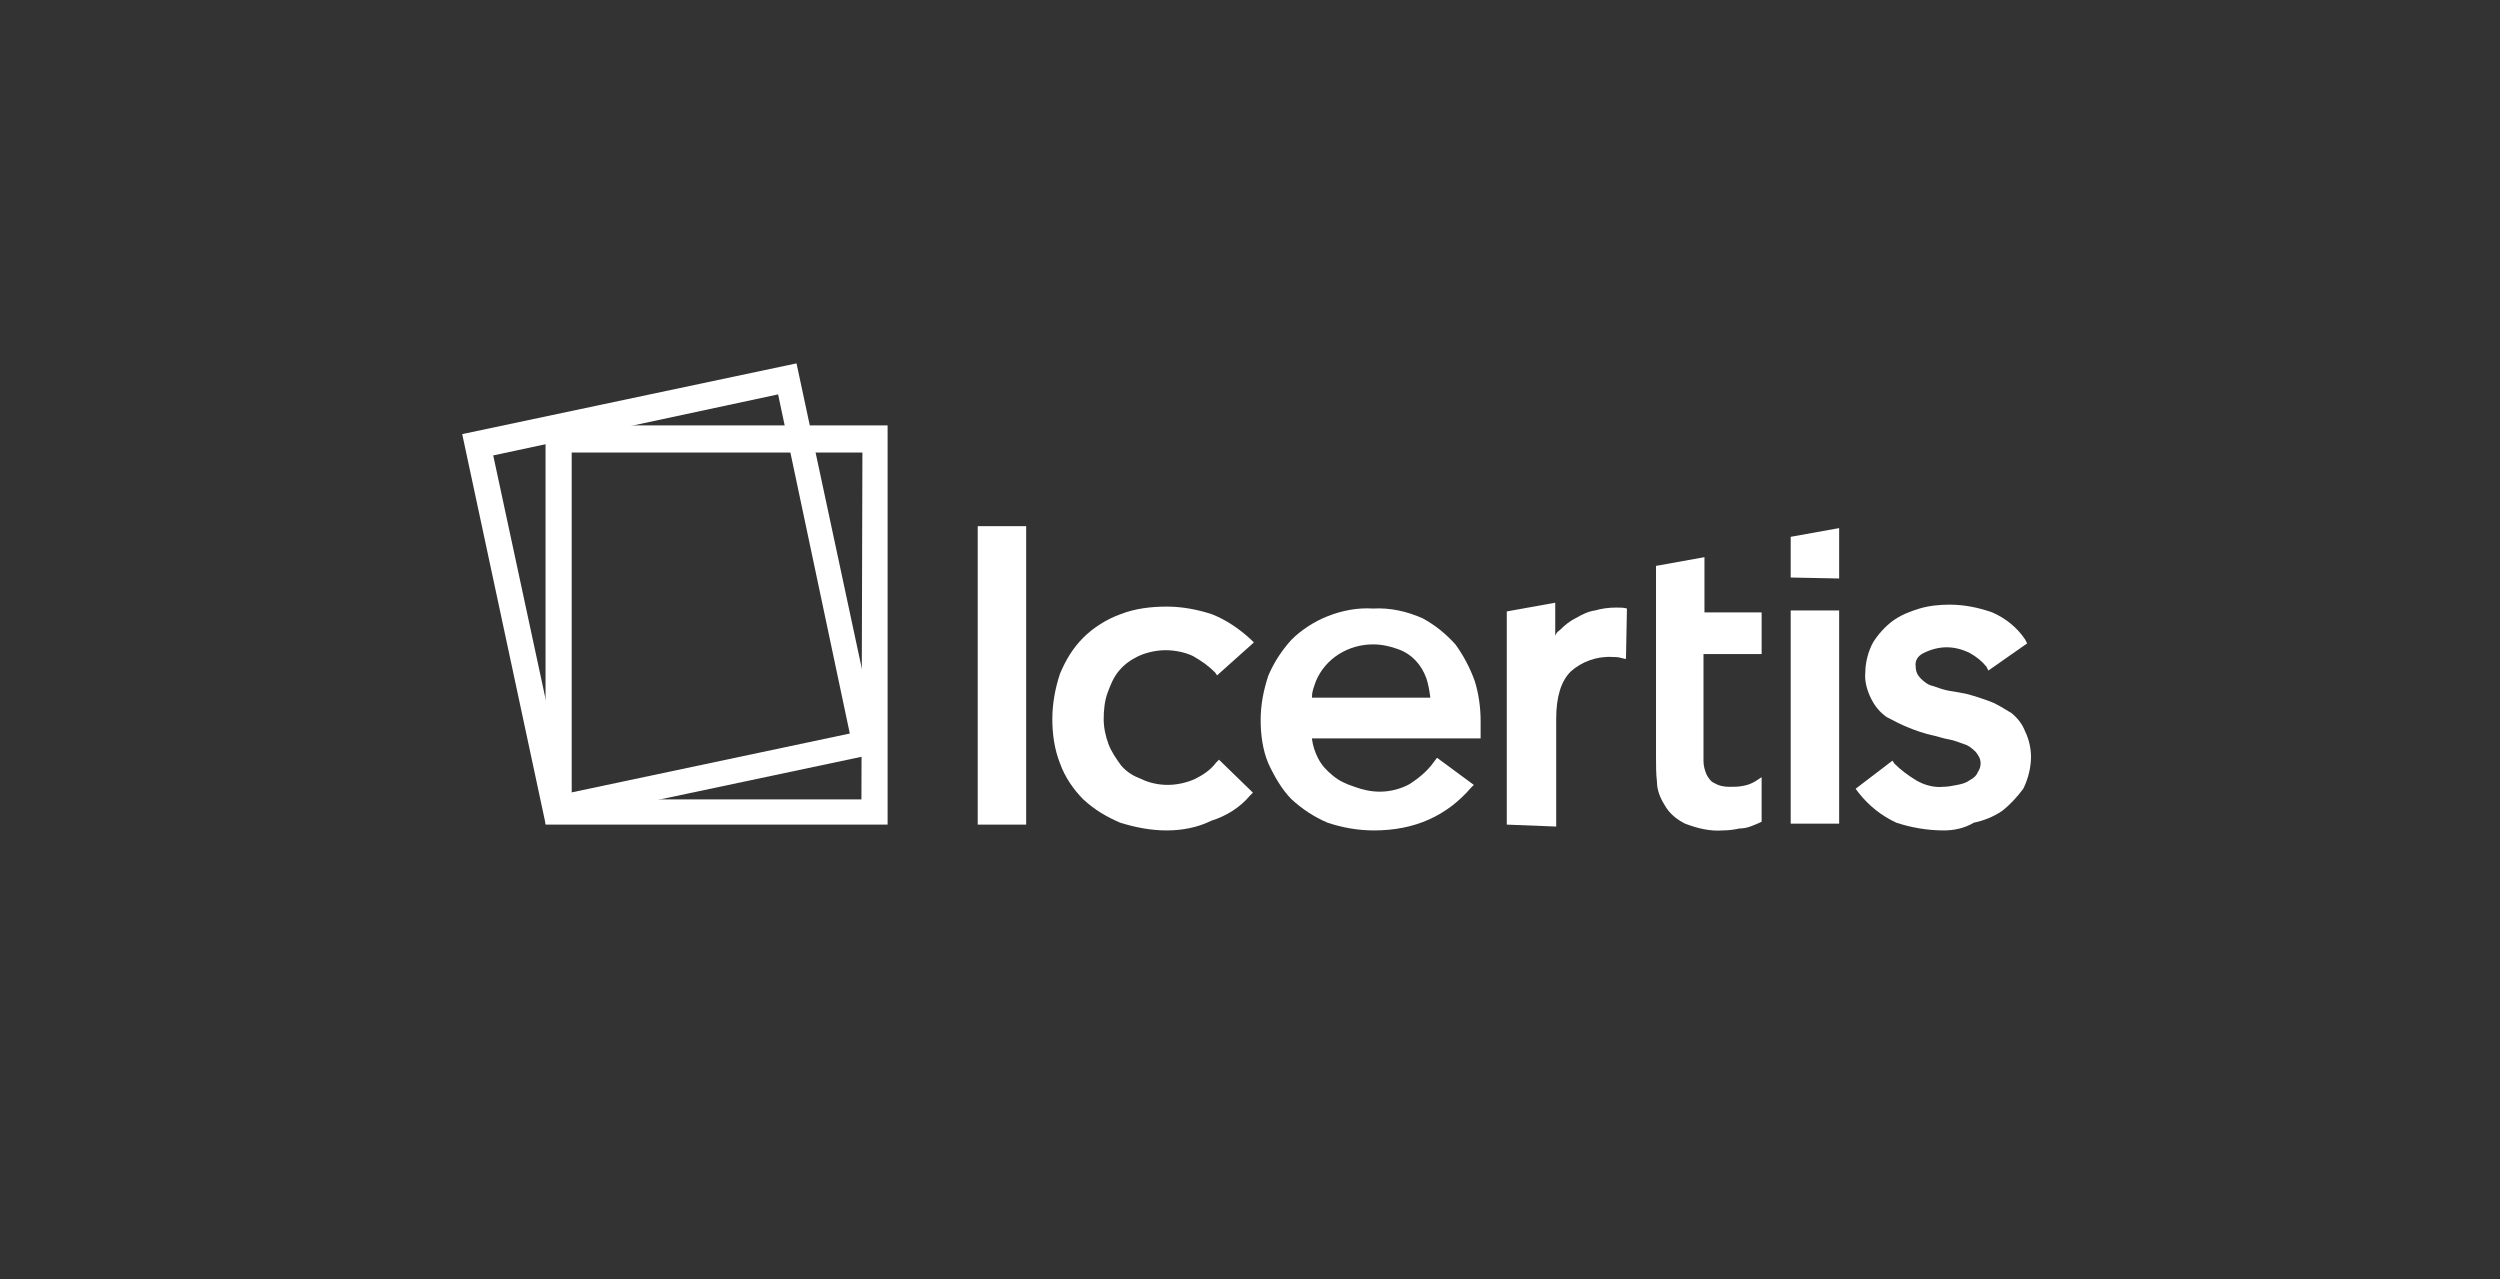 <?xml version="1.0" encoding="utf-8"?>
<!-- Generator: Adobe Illustrator 25.4.8, SVG Export Plug-In . SVG Version: 6.00 Build 0)  -->
<svg version="1.1" id="Laag_1" xmlns="http://www.w3.org/2000/svg" xmlns:xlink="http://www.w3.org/1999/xlink" x="0px" y="0px"
	 viewBox="0 0 258 132" style="enable-background:new 0 0 258 132;" xml:space="preserve">
<rect x="0" y="0" width="258" height="132" fill="#333333" stroke="none"/>
<style type="text/css">
	.st0{display:none;}
	.st1{display:inline;fill:#FFFFFF;}
	.st2{display:inline;fill:#001945;}
	.st3{display:inline;fill-rule:evenodd;clip-rule:evenodd;fill:#001945;}
	.st4{display:inline;fill-rule:evenodd;clip-rule:evenodd;fill:#FFFFFF;}
	.st5{display:inline;}
	.st6{fill:#FFFFFF;}
	.st7{fill:#001945;}
	.st8{fill-rule:evenodd;clip-rule:evenodd;fill:#001945;}
	.st9{fill-rule:evenodd;clip-rule:evenodd;fill:#FFFFFF;}
</style>
<g id="Icertis_blue_00000026157215363540367320000004502641849992925086_">
	<path class="st6" d="M56.3,43.9v41.2h35.3V43.9H56.3z M88.9,82.5H59V46.7h30L88.9,82.5L88.9,82.5z"/>
	<path class="st6" d="M120.4,85.7c-1.6,0-3.2-0.3-4.8-0.8c-1.4-0.6-2.6-1.3-3.8-2.4c-1-1-1.9-2.3-2.4-3.7c-0.6-1.5-0.8-3.1-0.8-4.6
		c0-1.6,0.3-3.2,0.8-4.7c0.6-1.4,1.3-2.6,2.4-3.7c1-1,2.4-1.9,3.8-2.4c1.5-0.6,3.2-0.8,4.8-0.8c1.6,0,3.2,0.3,4.7,0.8
		c1.5,0.6,2.8,1.5,4,2.6l0.3,0.3l-3.8,3.4l-0.2-0.3c-0.7-0.7-1.4-1.2-2.3-1.7c-0.8-0.4-1.9-0.6-2.8-0.6s-1.9,0.2-2.8,0.6
		c-0.8,0.4-1.4,0.8-2,1.5s-0.9,1.5-1.2,2.3c-0.3,0.8-0.4,1.8-0.4,2.7s0.2,1.8,0.5,2.6c0.3,0.8,0.8,1.5,1.3,2.2
		c0.6,0.7,1.3,1.1,2.1,1.4c0.8,0.4,1.8,0.6,2.7,0.6s1.9-0.2,2.8-0.6c0.8-0.4,1.6-0.9,2.2-1.7l0.3-0.3l3.5,3.4l-0.3,0.3
		c-1,1.2-2.4,2.1-4,2.6C123.6,85.4,122,85.7,120.4,85.7z"/>
	<path class="st6" d="M141.8,85.7c-1.7,0-3.3-0.3-4.8-0.8c-1.4-0.6-2.6-1.4-3.7-2.4c-1-1-1.8-2.4-2.4-3.7c-0.6-1.4-0.8-3-0.8-4.5
		c0-1.6,0.3-3.1,0.8-4.6c0.6-1.4,1.4-2.6,2.4-3.7c1-1,2.4-1.9,3.7-2.4c1.5-0.6,3.1-0.9,4.7-0.8c1.8-0.1,3.5,0.3,5.1,1
		c1.3,0.7,2.4,1.6,3.4,2.7c0.8,1.1,1.5,2.4,2,3.8c0.4,1.3,0.6,2.7,0.6,4.1v1.8h-17.4v0.1c0.1,0.7,0.3,1.3,0.6,1.9
		c0.4,0.8,0.9,1.3,1.5,1.8c0.7,0.6,1.4,0.9,2.3,1.2c0.8,0.3,1.7,0.5,2.6,0.5c1.1,0,2.2-0.3,3.1-0.8c0.9-0.6,1.8-1.3,2.5-2.3l0.3-0.4
		l3.8,2.8l-0.3,0.3C149.3,84.2,146,85.7,141.8,85.7z M141.7,66.5c-2.5,0-4.9,1.4-5.9,3.8c-0.2,0.6-0.4,1-0.4,1.6V72h12.2v-0.1
		c-0.1-0.7-0.2-1.3-0.4-1.9c-0.5-1.4-1.5-2.5-2.9-3C143.5,66.7,142.6,66.5,141.7,66.5z"/>
	<path class="st6" d="M200.6,85.7c-1.7,0-3.4-0.3-4.9-0.8c-1.5-0.7-2.8-1.7-3.9-3.1l-0.3-0.4l3.8-2.9l0.2,0.3
		c0.7,0.7,1.4,1.2,2.2,1.7s1.9,0.8,2.8,0.7c0.5,0,1-0.1,1.5-0.2s0.9-0.2,1.3-0.5c0.4-0.2,0.7-0.5,0.8-0.8c0.2-0.3,0.3-0.6,0.3-0.9
		c0-0.5-0.2-0.8-0.5-1.2c-0.4-0.4-0.8-0.7-1.2-0.8c-0.6-0.2-1-0.4-1.6-0.5s-1.1-0.3-1.6-0.4c-0.9-0.2-1.8-0.5-2.5-0.8
		c-0.8-0.3-1.5-0.7-2.3-1.1c-0.7-0.5-1.2-1.1-1.6-1.9c-0.4-0.8-0.7-1.8-0.6-2.7c0-1,0.3-2.2,0.8-3.1c0.5-0.8,1.2-1.6,2-2.2
		s1.8-1,2.8-1.3s2.1-0.4,3.1-0.4c1.5,0,3,0.3,4.4,0.8c1.4,0.6,2.6,1.6,3.4,2.8l0.2,0.4l-4,2.8l-0.2-0.4c-0.5-0.6-1-1-1.7-1.4
		c-0.8-0.4-1.6-0.6-2.4-0.6c-0.8,0-1.6,0.2-2.4,0.6c-0.6,0.3-0.9,0.8-0.8,1.4c0,0.5,0.2,0.9,0.5,1.2c0.4,0.4,0.8,0.7,1.3,0.8
		c0.6,0.2,1.1,0.4,1.7,0.5c0.7,0.1,1.2,0.2,1.7,0.3c0.8,0.2,1.7,0.5,2.5,0.8s1.5,0.8,2.2,1.2c0.6,0.5,1.1,1.1,1.4,1.9
		c0.4,0.8,0.6,1.8,0.6,2.6c0,1.1-0.3,2.3-0.8,3.3c-0.6,0.8-1.3,1.6-2.2,2.3c-0.9,0.6-1.9,1-2.9,1.2
		C202.7,85.5,201.6,85.7,200.6,85.7z"/>
	<path class="st6" d="M105.9,54.3h-5v30.8h5V54.3z"/>
	<path class="st6" d="M177.8,85.7c-1.3,0.1-2.6-0.2-3.9-0.7c-0.8-0.4-1.6-1-2.1-1.9c-0.5-0.8-0.8-1.6-0.8-2.4
		c-0.1-0.8-0.1-1.7-0.1-2.6V58.4l5-0.9v5.7h5.9v4.3h-6v9.2c0,0.6,0,1.2,0,1.8c0,0.5,0.1,0.9,0.3,1.4c0.2,0.4,0.5,0.8,0.8,0.9
		c0.5,0.3,1,0.4,1.6,0.4c0.5,0,0.9,0,1.4-0.1s0.8-0.2,1.3-0.5l0.6-0.4v4.6l-0.2,0.1c-0.7,0.3-1.3,0.6-2.1,0.6
		C179.1,85.6,178.4,85.7,177.8,85.7z"/>
	<path class="st6" d="M155.5,85.1v-22l5-0.9v3.4l0.1-0.2c0.1-0.2,0.3-0.3,0.4-0.4c0.5-0.5,1-0.9,1.6-1.2c0.7-0.4,1.3-0.7,2-0.8
		c0.7-0.2,1.4-0.3,2.2-0.3c0.4,0,0.8,0,1.1,0.1l-0.1,5.2c-0.2,0-0.4-0.1-0.5-0.1c-0.3-0.1-0.7-0.1-0.9-0.1c-1.6-0.1-3.2,0.5-4.3,1.5
		c-1,1-1.5,2.6-1.5,4.9v11.1L155.5,85.1z"/>
	<path class="st6" d="M184.8,59.6v-4.2l5-0.9v5.2L184.8,59.6L184.8,59.6z"/>
	<path class="st6" d="M189.8,63h-5v22h5V63z"/>
	<path class="st6" d="M82.2,37.5l-34.5,7.3L56.3,85l34.5-7.3L82.2,37.5z M50.9,47l29.4-6.3l7.4,35l-29.3,6.2L50.9,47z"/>
</g>
</svg>
